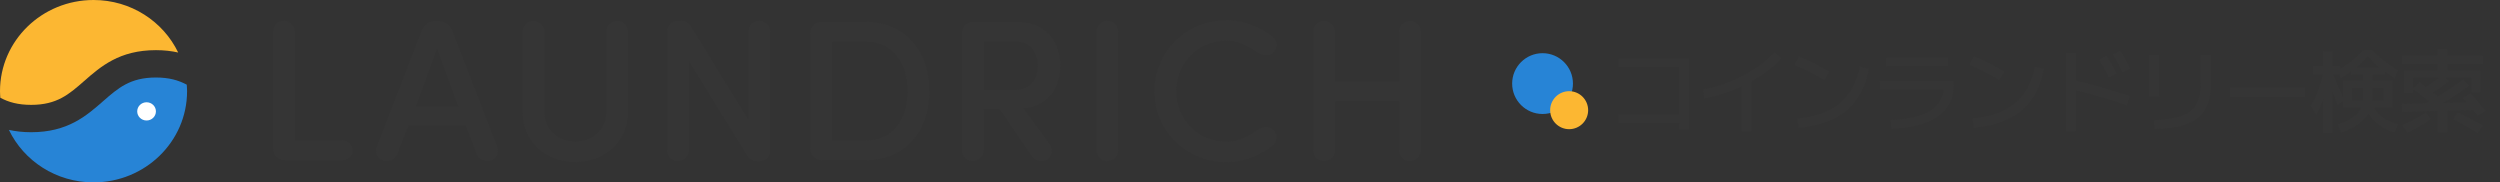<svg width="329" height="24" viewBox="0 0 329 24" fill="none" xmlns="http://www.w3.org/2000/svg">
<rect x="0" y="0" width="329" height="24" fill="#333333" stroke="none"/>
<g clip-path="url(#clip0_422_610)">
<path d="M38.797 18.48H45.083C45.816 18.48 46.413 19.062 46.413 19.8C46.413 20.538 45.816 21.066 45.083 21.066H37.443C36.575 21.066 35.929 20.484 35.929 19.536V4.17C35.929 3.402 36.55 2.742 37.308 2.742C38.145 2.742 38.797 3.402 38.797 4.17V18.48V18.48Z" fill="#353535"/>
<path d="M61.281 16.53H53.751L52.261 20.304C51.991 21.018 51.123 21.384 50.341 21.12C49.639 20.88 49.313 20.01 49.583 19.296L55.463 4.116C55.814 3.246 56.411 2.742 57.439 2.742H57.599C58.547 2.742 59.2 3.246 59.551 4.116L65.43 19.296C65.701 20.01 65.375 20.88 64.673 21.12C63.885 21.384 63.023 21.012 62.752 20.304L61.287 16.53H61.281ZM54.724 14.022H60.308L57.519 6.39L54.73 14.022H54.724Z" fill="#353535"/>
<path d="M68.785 14.76V4.17C68.785 3.402 69.407 2.742 70.164 2.742C71.001 2.742 71.654 3.402 71.654 4.17V14.76C71.654 17.112 73.575 18.642 75.717 18.642C77.86 18.642 79.781 17.112 79.781 14.76V4.17C79.781 3.402 80.433 2.742 81.27 2.742C82.028 2.742 82.649 3.402 82.649 4.17V14.76C82.649 18.744 79.454 21.336 75.711 21.336C71.968 21.336 68.773 18.75 68.773 14.76H68.785Z" fill="#353535"/>
<path d="M101.371 19.878C101.371 20.592 100.774 21.198 100.017 21.198H99.635C98.982 21.198 98.631 20.988 98.28 20.406L90.665 8.052V19.776C90.665 20.544 90.012 21.204 89.175 21.204C88.418 21.204 87.796 20.544 87.796 19.776V4.092C87.796 3.354 88.418 2.748 89.175 2.748H89.557C90.209 2.748 90.616 2.958 90.967 3.54L98.496 15.792V4.17C98.496 3.402 99.118 2.742 99.875 2.742C100.712 2.742 101.365 3.402 101.365 4.17V19.878H101.371Z" fill="#353535"/>
<path d="M108.168 21.072C107.299 21.072 106.653 20.49 106.653 19.542V4.41C106.653 3.462 107.306 2.88 108.168 2.88H113.911C119.218 2.88 122.309 6.84 122.309 12.018C122.309 17.196 119.218 21.072 113.911 21.072H108.168V21.072ZM109.522 18.486H113.911C117.568 18.486 119.44 15.636 119.44 12.018C119.44 8.4 117.568 5.472 113.911 5.472H109.522V18.48V18.486Z" fill="#353535"/>
<path d="M138.131 18.954C138.562 19.536 138.512 20.562 137.804 20.988C137.183 21.36 136.29 21.252 135.828 20.616L131.574 14.382H129.462V19.77C129.462 20.538 128.81 21.198 127.973 21.198C127.215 21.198 126.587 20.538 126.587 19.77V4.41C126.587 3.462 127.24 2.88 128.102 2.88H133.846C137.854 2.88 139.534 5.76 139.534 8.664C139.534 11.328 138.155 13.92 134.714 14.286L138.124 18.96L138.131 18.954ZM129.462 5.46V11.826H133.636C135.723 11.826 136.561 10.218 136.561 8.658C136.561 7.098 135.748 5.466 133.741 5.466H129.462V5.46Z" fill="#353535"/>
<path d="M147.174 19.776C147.174 20.544 146.522 21.204 145.685 21.204C144.927 21.204 144.299 20.544 144.299 19.776V4.17C144.299 3.402 144.921 2.742 145.685 2.742C146.522 2.742 147.174 3.402 147.174 4.17V19.776Z" fill="#353535"/>
<path d="M161.346 2.664C163.809 2.664 165.76 3.534 167.472 4.83C168.014 5.25 168.285 6.15 167.607 6.888C167.066 7.47 166.118 7.308 165.576 6.966C164.381 6.198 163.329 5.358 161.352 5.358C157.64 5.358 154.796 8.34 154.796 12.012C154.796 15.684 157.64 18.642 161.352 18.642C163.329 18.642 164.388 17.796 165.576 17.034C166.118 16.692 167.066 16.53 167.607 17.112C168.285 17.85 168.014 18.75 167.472 19.17C165.767 20.466 163.815 21.336 161.346 21.336C156.064 21.336 151.921 17.19 151.921 12.018C151.921 6.846 156.064 2.67 161.346 2.67V2.664Z" fill="#353535"/>
<path d="M184.125 13.308H175.697V19.776C175.697 20.544 175.044 21.204 174.207 21.204C173.45 21.204 172.822 20.544 172.822 19.776V4.17C172.822 3.402 173.444 2.742 174.207 2.742C175.044 2.742 175.697 3.402 175.697 4.17V10.746H184.125V4.17C184.125 3.402 184.747 2.742 185.504 2.742C186.341 2.742 186.994 3.402 186.994 4.17V19.776C186.994 20.544 186.341 21.204 185.504 21.204C184.747 21.204 184.125 20.544 184.125 19.776V13.308Z" fill="#353535"/>
<path d="M20.519 10.2C17.121 10.2 15.545 11.586 13.544 13.338C11.371 15.24 8.914 17.4 4.1 17.4C3.01 17.4 2.044 17.286 1.17 17.094C3.134 21.174 7.375 24 12.307 24C19.109 24 24.619 18.63 24.619 12C24.619 11.712 24.595 11.424 24.576 11.142C23.493 10.56 22.243 10.2 20.513 10.2H20.519Z" fill="#2784D6"/>
<path d="M4.1 13.8C7.498 13.8 9.075 12.414 11.075 10.662C13.248 8.76 15.705 6.6 20.519 6.6C21.609 6.6 22.575 6.714 23.45 6.912C21.486 2.832 17.244 0 12.313 0C5.51 0 0 5.37 0 12C0 12.288 0.025 12.576 0.043 12.864C1.12 13.446 2.376 13.8 4.1 13.8Z" fill="#FCB732"/>
<path d="M19.288 15.858C19.968 15.858 20.519 15.321 20.519 14.658C20.519 13.995 19.968 13.458 19.288 13.458C18.608 13.458 18.057 13.995 18.057 14.658C18.057 15.321 18.608 15.858 19.288 15.858Z" fill="white"/>
</g>
<circle cx="203" cy="11" r="4" fill="#2784D6"/>
<circle cx="206.5" cy="14.5" r="2.5" fill="#FCB732"/>
<path d="M220.98 17.04V16.2H213V15.06H220.98V8.82H213V7.68H222.3V17.04H220.98Z" fill="#353535"/>
<path d="M224.1 11.748C224.932 11.628 225.788 11.416 226.668 11.112C227.556 10.808 228.428 10.436 229.284 9.996C230.14 9.556 230.932 9.068 231.66 8.532C232.396 7.996 233.024 7.44 233.544 6.864L234.444 7.68C234.004 8.176 233.484 8.66 232.884 9.132C232.292 9.596 231.644 10.036 230.94 10.452C230.244 10.86 229.52 11.232 228.768 11.568C228.016 11.904 227.26 12.188 226.5 12.42C225.74 12.652 225.004 12.82 224.292 12.924L224.1 11.748ZM229.2 17.28V10.404H230.544V17.28H229.2Z" fill="#353535"/>
<path d="M236.52 15.588C237.72 15.476 238.784 15.256 239.712 14.928C240.64 14.6 241.44 14.156 242.112 13.596C242.784 13.036 243.336 12.36 243.768 11.568C244.208 10.768 244.532 9.84 244.74 8.784L245.94 9.048C245.66 10.624 245.132 11.964 244.356 13.068C243.58 14.164 242.556 15.024 241.284 15.648C240.012 16.272 238.488 16.664 236.712 16.824L236.52 15.588ZM240.072 10.548C239.432 10.148 238.784 9.784 238.128 9.456C237.472 9.12 236.808 8.816 236.136 8.544L236.724 7.416C238.076 7.952 239.408 8.624 240.72 9.432L240.072 10.548Z" fill="#353535"/>
<path d="M248.76 15.804C250.368 15.732 251.692 15.52 252.732 15.168C253.772 14.808 254.544 14.3 255.048 13.644C255.56 12.988 255.816 12.18 255.816 11.22L256.416 11.82H247.38V10.68H257.1V11.22C257.1 12.988 256.412 14.356 255.036 15.324C253.668 16.292 251.64 16.836 248.952 16.956L248.76 15.804ZM248.22 8.724V7.584H256.38V8.724H248.22Z" fill="#353535"/>
<path d="M259.56 15.588C260.76 15.476 261.824 15.256 262.752 14.928C263.68 14.6 264.48 14.156 265.152 13.596C265.824 13.036 266.376 12.36 266.808 11.568C267.248 10.768 267.572 9.84 267.78 8.784L268.98 9.048C268.7 10.624 268.172 11.964 267.396 13.068C266.62 14.164 265.596 15.024 264.324 15.648C263.052 16.272 261.528 16.664 259.752 16.824L259.56 15.588ZM263.112 10.548C262.472 10.148 261.824 9.784 261.168 9.456C260.512 9.12 259.848 8.816 259.176 8.544L259.764 7.416C261.116 7.952 262.448 8.624 263.76 9.432L263.112 10.548Z" fill="#353535"/>
<path d="M277.524 10.188C277.34 9.78 277.144 9.392 276.936 9.024C276.728 8.656 276.488 8.276 276.216 7.884L277.2 7.332C277.472 7.724 277.712 8.112 277.92 8.496C278.136 8.872 278.34 9.272 278.532 9.696L277.524 10.188ZM279.312 9.504C279.136 9.088 278.944 8.696 278.736 8.328C278.536 7.952 278.308 7.568 278.052 7.176L279.024 6.66C279.288 7.052 279.524 7.44 279.732 7.824C279.948 8.208 280.144 8.616 280.32 9.048L279.312 9.504ZM279.888 13.848C278.632 13.416 277.384 13.024 276.144 12.672C274.912 12.32 273.748 12.02 272.652 11.772L272.976 10.572C274.128 10.82 275.336 11.128 276.6 11.496C277.864 11.856 279.092 12.244 280.284 12.66L279.888 13.848ZM271.872 17.28V6.96H273.192V17.28H271.872Z" fill="#353535"/>
<path d="M283.44 15.804C284.592 15.772 285.564 15.664 286.356 15.48C287.148 15.288 287.784 15.004 288.264 14.628C288.744 14.244 289.088 13.748 289.296 13.14C289.512 12.524 289.62 11.772 289.62 10.884V7.2H290.976V10.86C290.976 11.932 290.84 12.852 290.568 13.62C290.296 14.38 289.864 15.004 289.272 15.492C288.688 15.98 287.928 16.344 286.992 16.584C286.056 16.824 284.924 16.956 283.596 16.98L283.44 15.804ZM282.816 12.72V7.2H284.16V12.72H282.816Z" fill="#353535"/>
<path d="M293.46 12.744V11.484H303.3V12.744H293.46Z" fill="#353535"/>
<path d="M308.088 17.46L307.632 16.344C308.352 16.136 308.96 15.876 309.456 15.564C309.952 15.244 310.328 14.888 310.584 14.496C310.848 14.096 310.98 13.684 310.98 13.26V9.864H309.396V8.88H313.836V9.864H312.24V13.26C312.24 13.676 312.14 14.092 311.94 14.508C311.74 14.924 311.452 15.32 311.076 15.696C310.708 16.072 310.272 16.412 309.768 16.716C309.264 17.02 308.704 17.268 308.088 17.46ZM304.836 15.108L304.08 13.92C304.504 13.208 304.848 12.496 305.112 11.784C305.376 11.064 305.584 10.304 305.736 9.504L306.396 9.816C306.332 10.488 306.224 11.144 306.072 11.784C305.928 12.416 305.752 13.012 305.544 13.572C305.336 14.132 305.1 14.644 304.836 15.108ZM305.76 17.52V9.78H304.356V8.7H305.76V6.72H306.96V8.7H307.98V9.78H306.96V17.52H305.76ZM307.62 13.812C307.58 13.7 307.512 13.524 307.416 13.284C307.328 13.044 307.224 12.776 307.104 12.48C306.992 12.176 306.876 11.872 306.756 11.568C306.644 11.264 306.54 10.992 306.444 10.752C306.348 10.504 306.272 10.316 306.216 10.188L307.02 9.732C307.068 9.836 307.14 10.004 307.236 10.236C307.332 10.468 307.44 10.728 307.56 11.016C307.688 11.304 307.812 11.592 307.932 11.88C308.06 12.168 308.172 12.428 308.268 12.66C308.364 12.892 308.436 13.064 308.484 13.176L307.62 13.812ZM315.132 17.46C314.348 17.204 313.66 16.86 313.068 16.428C312.476 15.988 312.016 15.496 311.688 14.952C311.36 14.408 311.196 13.856 311.196 13.296H312.24C312.24 13.72 312.368 14.128 312.624 14.52C312.88 14.904 313.256 15.252 313.752 15.564C314.256 15.876 314.868 16.136 315.588 16.344L315.132 17.46ZM308.364 14.16V10.584H314.844V14.16H309.54V13.224H313.644V11.544H309.54V14.16H308.364ZM308.076 10.308L307.62 9.276C308.076 9.004 308.492 8.732 308.868 8.46C309.252 8.188 309.62 7.9 309.972 7.596C310.324 7.292 310.672 6.96 311.016 6.6H312.204C312.556 6.96 312.904 7.292 313.248 7.596C313.6 7.9 313.968 8.188 314.352 8.46C314.736 8.732 315.152 9.004 315.6 9.276L315.144 10.308C314.464 9.892 313.836 9.452 313.26 8.988C312.684 8.516 312.132 7.988 311.604 7.404C311.076 7.988 310.524 8.516 309.948 8.988C309.38 9.452 308.756 9.892 308.076 10.308Z" fill="#353535"/>
<path d="M316.404 12.24V9.264H320.76V8.424H316.08V7.344H320.76V6.48H322.08V7.344H326.76V8.424H322.08V9.264H326.436V12.12H325.236V10.26H317.604V12.24H316.404ZM316.824 17.448L316.116 16.476C316.708 16.22 317.264 15.952 317.784 15.672C318.304 15.392 318.784 15.104 319.224 14.808L319.896 15.672C319.48 15.984 319.016 16.288 318.504 16.584C317.992 16.88 317.432 17.168 316.824 17.448ZM320.76 17.4V14.16H322.08V17.4H320.76ZM319.968 13.608C319.72 13.4 319.448 13.18 319.152 12.948C318.864 12.716 318.576 12.492 318.288 12.276C318 12.052 317.732 11.848 317.484 11.664L318.42 10.812C318.796 11.092 319.208 11.412 319.656 11.772C320.112 12.124 320.532 12.456 320.916 12.768L319.968 13.608ZM316.116 14.736L316.08 13.68L325.884 13.44L325.92 14.46L316.116 14.736ZM326.04 17.508C325.544 17.196 325.028 16.888 324.492 16.584C323.956 16.28 323.404 15.98 322.836 15.684L323.424 14.772C324.04 15.068 324.62 15.36 325.164 15.648C325.716 15.936 326.24 16.232 326.736 16.536L326.04 17.508ZM319.56 12.564L318.72 11.772C319.216 11.468 319.684 11.164 320.124 10.86C320.564 10.548 320.992 10.232 321.408 9.912L322.272 10.692C321.856 11.02 321.424 11.34 320.976 11.652C320.528 11.956 320.056 12.26 319.56 12.564ZM319.62 14.568L318.936 13.776C319.912 13.248 320.828 12.708 321.684 12.156C322.548 11.604 323.368 11.036 324.144 10.452L324.96 11.268C324.176 11.852 323.34 12.42 322.452 12.972C321.564 13.524 320.62 14.056 319.62 14.568ZM326.088 15.216C325.816 14.872 325.5 14.492 325.14 14.076C324.78 13.652 324.436 13.256 324.108 12.888L325.152 12.288C325.48 12.648 325.82 13.036 326.172 13.452C326.524 13.868 326.836 14.252 327.108 14.604L326.088 15.216Z" fill="#353535"/>
<defs>
<clipPath id="clip0_422_610">
<rect width="187" height="24" fill="white"/>
</clipPath>
</defs>
</svg>
